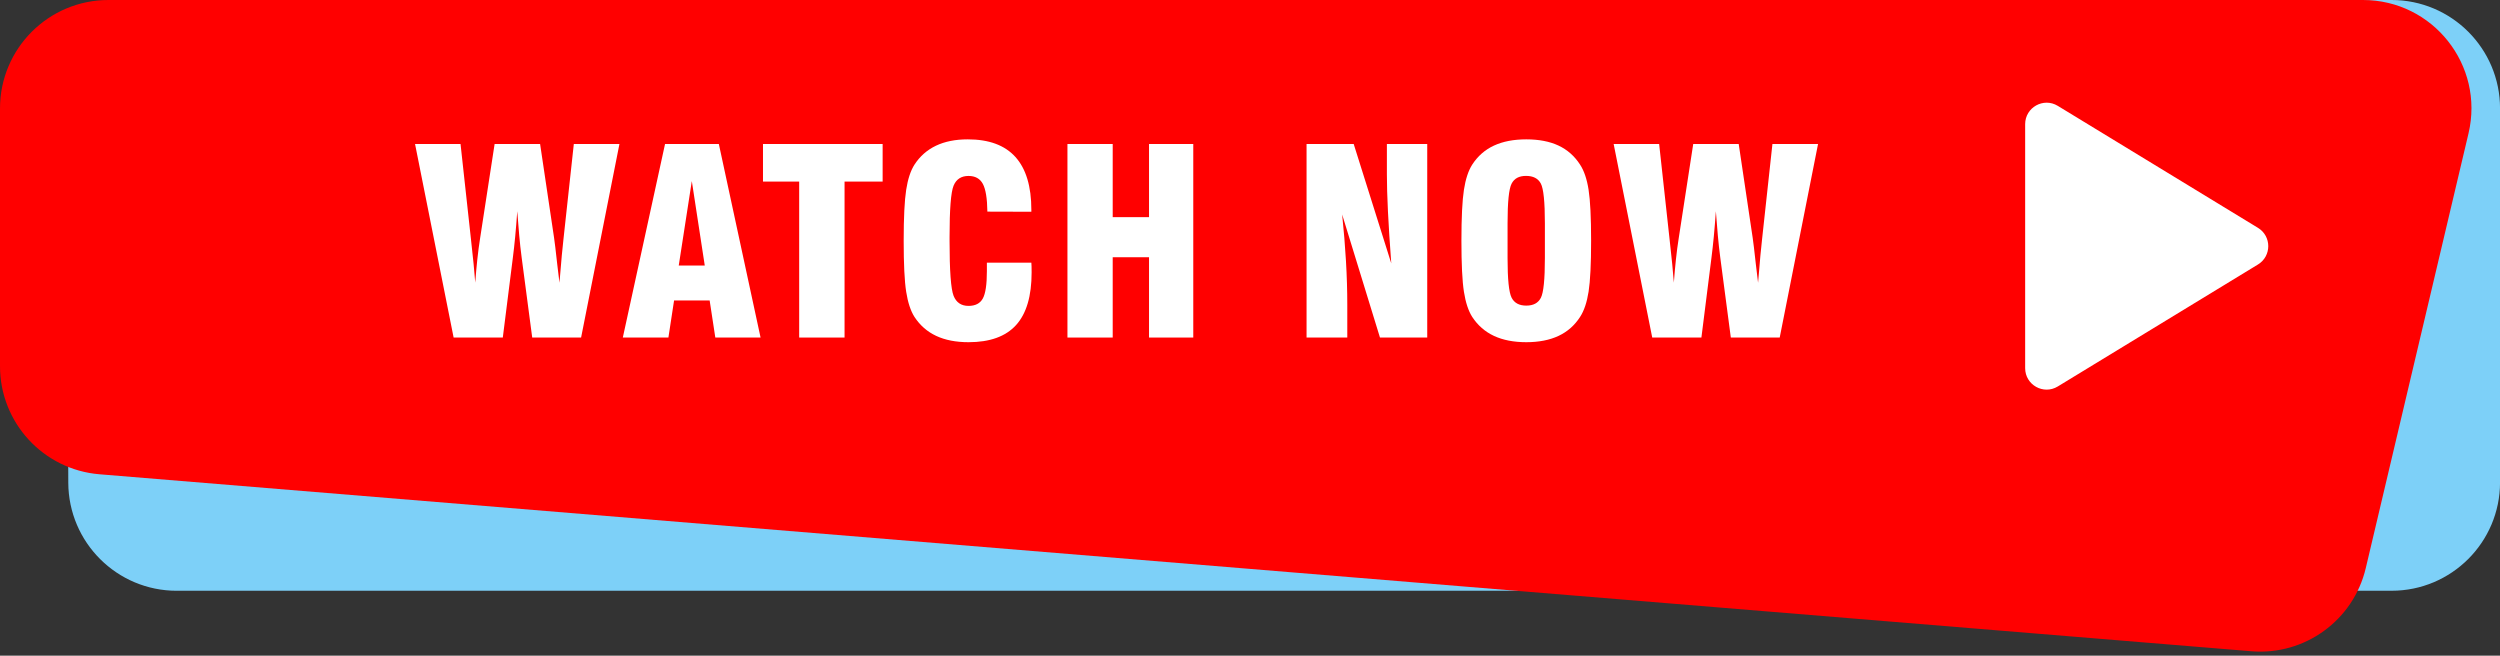 <?xml version="1.0" encoding="UTF-8" standalone="no"?><svg xmlns="http://www.w3.org/2000/svg" xmlns:xlink="http://www.w3.org/1999/xlink" data-name="Layer 2" fill="#000000" height="303.4" preserveAspectRatio="xMidYMid meet" version="1" viewBox="0.0 0.0 1156.8 303.4" width="1156.8" zoomAndPan="magnify"><rect x="0.0" y="0.0" width="1156.8" height="303.4" fill="#333333" stroke="none"/><g data-name="Layer 1"><g><g><g id="change1_1"><path d="m81.78,273.35h1024.86c27.71,0,50.18-22.47,50.18-50.18V50.18C1156.82,22.47,1134.35,0,1106.64,0H81.22C53.45,0,30.96,22.56,31.05,50.34l.55,173c.09,27.65,22.53,50.02,50.18,50.02Z" fill="#7dd0f8"/></g><g id="change2_1"><path d="m1041.75,301.35L46.06,219.46C20.03,217.32,0,195.57,0,169.45V50.18C0,22.47,22.47,0,50.18,0h1043.22c32.38,0,56.28,30.21,48.83,61.72l-47.54,201.16c-5.71,24.15-28.21,40.5-52.95,38.47Z" fill="#ff0000"/></g><g id="change3_2"><path d="m937.08,170.36V57.46c0-7.75,8.48-12.51,15.09-8.48l92.64,56.45c6.35,3.87,6.35,13.08,0,16.95l-92.64,56.45c-6.61,4.03-15.09-.73-15.09-8.48Z" fill="#ffffff"/></g></g><g fill="#ffffff" id="change3_1"><path d="m209.9,156.19l-17.85-89.56h21.05l4.77,43.56c.54,4.77.97,8.76,1.28,11.98.31,3.22.56,6.09.76,8.61.27-3.72.59-7.31.96-10.76.37-3.45.8-6.77,1.31-9.94l6.69-43.44h21.05l6.46,43.38c.27,1.74.76,5.78,1.45,12.1.43,3.68.77,6.59,1.05,8.72.43-5.39.79-9.61,1.08-12.68.29-3.06.55-5.62.79-7.68l4.77-43.85h21.11l-17.74,89.56h-22.62l-4.89-37.05c-.43-3.26-.81-6.68-1.13-10.26-.33-3.59-.63-7.3-.9-11.14-.31,4.42-.63,8.36-.96,11.81-.33,3.45-.69,6.69-1.08,9.71l-4.65,36.93h-22.74Z"/><path d="m288.19,156.19l19.54-89.56h24.89l19.31,89.56h-20.94l-2.62-17.16h-16.46l-2.62,17.16h-21.11Zm25.88-33.32h12.04l-5.99-39.08-6.05,39.08Z"/><path d="m369.8,156.19v-72.17h-16.75v-17.39h55.36v17.39h-17.62v72.17h-20.99Z"/><path d="m456.64,121.53h20.59c.04.54.07,1.12.09,1.74.02.62.03,1.55.03,2.79,0,10.93-2.39,19.05-7.18,24.34-4.79,5.29-12.13,7.94-22.01,7.94-5.82,0-10.8-.97-14.95-2.91-4.15-1.94-7.5-4.87-10.06-8.78-1.78-2.79-3.06-6.67-3.84-11.63-.78-4.96-1.16-12.83-1.16-23.61s.39-18.65,1.16-23.61c.77-4.96,2.05-8.84,3.84-11.63,2.52-3.88,5.83-6.79,9.94-8.75,4.11-1.96,9.01-2.94,14.71-2.94,9.81,0,17.17,2.72,22.07,8.17,4.9,5.45,7.36,13.6,7.36,24.46v.87l-20.35-.06c-.08-6.09-.78-10.36-2.09-12.82-1.32-2.46-3.53-3.69-6.63-3.69-3.37,0-5.68,1.5-6.92,4.51-1.24,3-1.86,10.94-1.86,23.81v1.69c0,13.84.62,22.32,1.86,25.44,1.24,3.12,3.55,4.68,6.92,4.68,3.14,0,5.34-1.13,6.6-3.4,1.26-2.27,1.89-6.48,1.89-12.65v-3.95Z"/><path d="m493.93,156.19v-89.56h20.94v33.85h16.81v-33.85h20.47v89.56h-20.47v-37.16h-16.81v37.16h-20.94Z"/><path d="m604.57,156.19v-89.56h21.81l17.39,55.25c-.7-9.31-1.21-17.33-1.54-24.08-.33-6.75-.49-12.45-.49-17.1v-14.07h18.67v89.56h-21.87l-17.5-56.94c.77,7.41,1.37,14.59,1.77,21.55.41,6.96.61,13.72.61,20.27v15.12h-18.84Z"/><path d="m676.23,111.41c0-10.78.39-18.65,1.16-23.61.77-4.96,2.05-8.84,3.84-11.63,2.56-3.95,5.91-6.89,10.06-8.81,4.15-1.92,9.13-2.88,14.95-2.88s10.83.96,14.92,2.88c4.09,1.92,7.42,4.86,9.97,8.81,1.86,2.83,3.18,6.73,3.95,11.69.77,4.96,1.16,12.81,1.16,23.55s-.39,18.54-1.16,23.52c-.78,4.98-2.09,8.89-3.95,11.72-2.52,3.92-5.84,6.84-9.97,8.78-4.13,1.94-9.1,2.91-14.92,2.91s-10.8-.97-14.95-2.91c-4.15-1.94-7.5-4.87-10.06-8.78-1.78-2.79-3.06-6.67-3.84-11.63-.78-4.96-1.16-12.83-1.16-23.61Zm38.62,8.08v-16.17c0-9.92-.63-16.06-1.89-18.41-1.26-2.35-3.54-3.52-6.83-3.52s-5.45,1.2-6.69,3.61c-1.24,2.4-1.86,8.51-1.86,18.32v16.17c0,9.69.62,15.77,1.86,18.23,1.24,2.46,3.51,3.69,6.8,3.69s5.5-1.2,6.75-3.61c1.24-2.4,1.86-8.51,1.86-18.32Z"/><path d="m764.52,156.19l-17.85-89.56h21.05l4.77,43.56c.54,4.77.97,8.76,1.28,11.98.31,3.22.56,6.09.76,8.61.27-3.72.59-7.31.96-10.76.37-3.45.8-6.77,1.31-9.94l6.69-43.44h21.05l6.46,43.38c.27,1.74.76,5.78,1.45,12.1.43,3.68.77,6.59,1.05,8.72.43-5.39.79-9.61,1.08-12.68.29-3.06.55-5.62.79-7.68l4.77-43.85h21.11l-17.74,89.56h-22.62l-4.89-37.05c-.43-3.26-.81-6.68-1.13-10.26-.33-3.59-.63-7.3-.9-11.14-.31,4.42-.63,8.36-.96,11.81-.33,3.45-.69,6.69-1.08,9.71l-4.65,36.93h-22.74Z"/></g></g></g></svg>